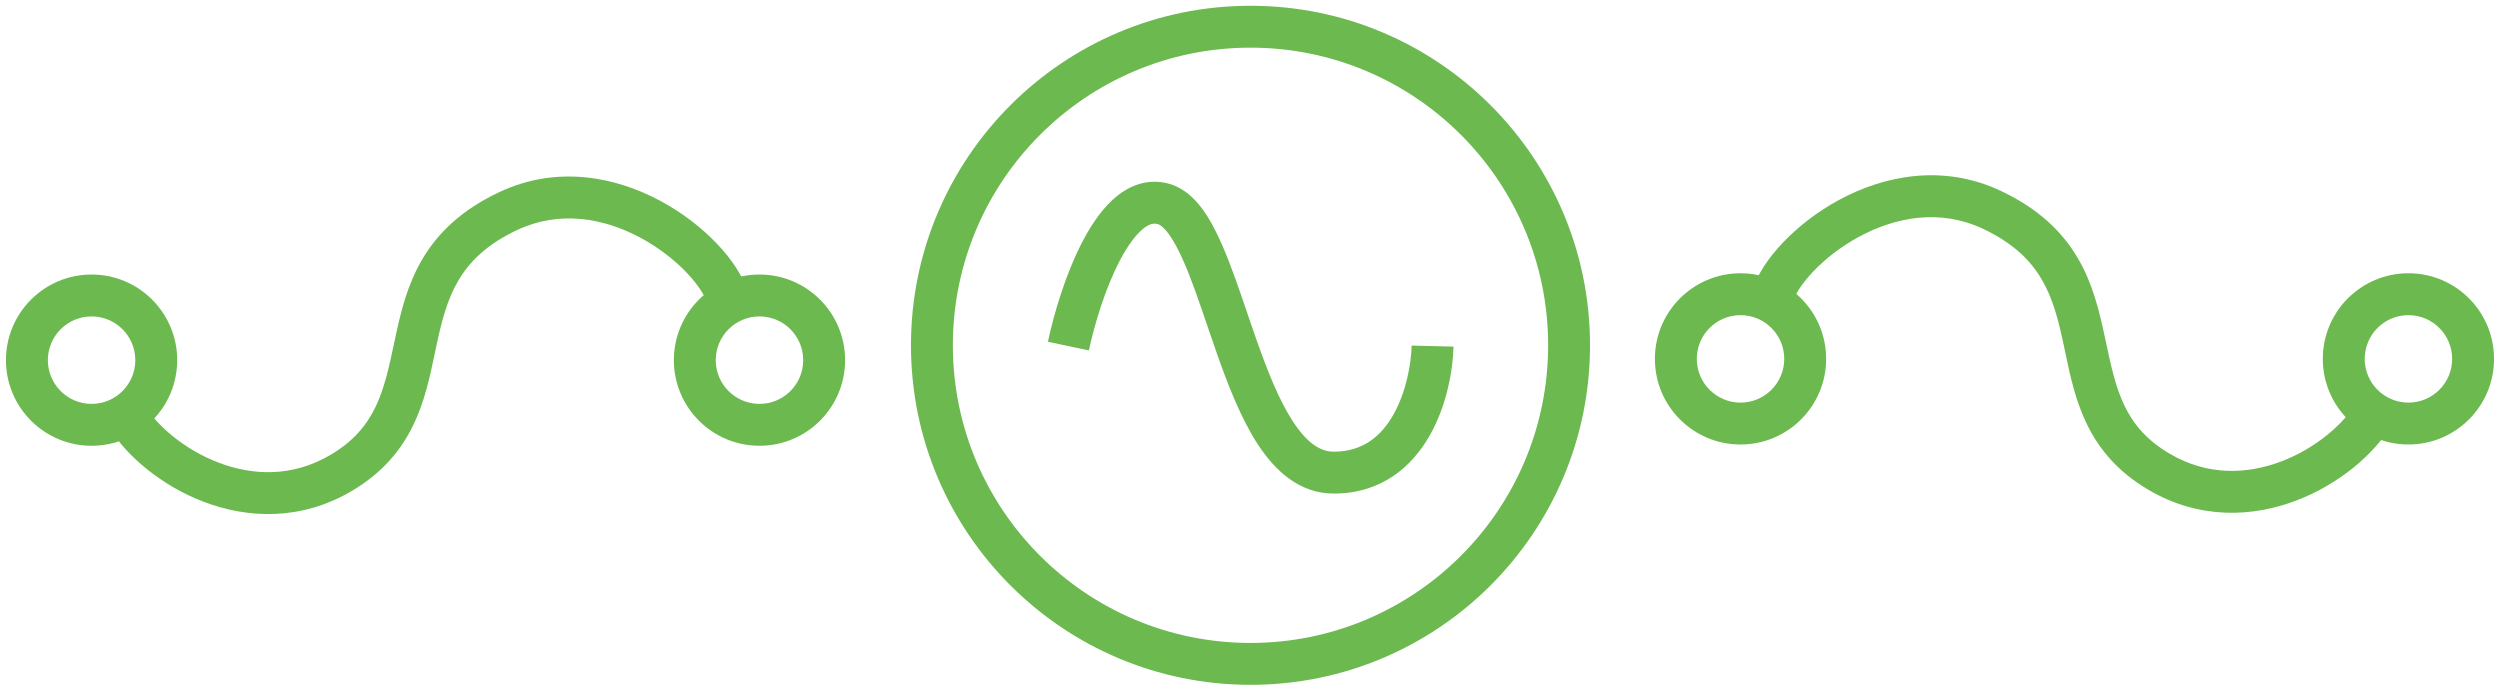 <svg width="286" height="79" viewBox="0 0 286 79" fill="none" xmlns="http://www.w3.org/2000/svg">
<path fill-rule="evenodd" clip-rule="evenodd" d="M128.181 29.669C126.457 32.906 125.192 37.152 124.571 40.089L119.883 39.097C120.556 35.915 121.939 31.194 123.952 27.416C124.95 25.543 126.201 23.712 127.751 22.455C129.366 21.144 131.48 20.345 133.86 21.058C135.441 21.533 136.621 22.667 137.503 23.847C138.399 25.047 139.163 26.53 139.842 28.09C140.829 30.358 141.761 33.096 142.686 35.81C143.019 36.788 143.351 37.762 143.684 38.711C144.987 42.421 146.329 45.808 147.933 48.251C149.55 50.715 151.061 51.672 152.588 51.672C155.88 51.672 157.98 49.939 159.393 47.455C160.86 44.876 161.438 41.674 161.49 39.535L166.28 39.651C166.215 42.337 165.522 46.372 163.558 49.824C161.541 53.371 158.051 56.464 152.588 56.464C148.643 56.464 145.873 53.845 143.927 50.881C141.967 47.896 140.463 44.002 139.163 40.299C138.788 39.233 138.432 38.186 138.085 37.167C137.184 34.525 136.35 32.076 135.448 30.002C134.83 28.584 134.239 27.485 133.664 26.715C133.075 25.927 132.666 25.703 132.482 25.648C132.037 25.515 131.534 25.556 130.769 26.176C129.94 26.849 129.051 28.037 128.181 29.669Z" fill="#6BB94F"/>
<path fill-rule="evenodd" clip-rule="evenodd" d="M143.057 5.452C124.252 5.452 109.007 20.697 109.007 39.502C109.007 58.308 124.252 73.552 143.057 73.552C161.862 73.552 177.107 58.308 177.107 39.502C177.107 20.697 161.862 5.452 143.057 5.452ZM104.215 39.502C104.215 18.05 121.605 0.66 143.057 0.66C164.509 0.66 181.899 18.05 181.899 39.502C181.899 60.954 164.509 78.344 143.057 78.344C121.605 78.344 104.215 60.954 104.215 39.502Z" fill="#6BB94F"/>
<path fill-rule="evenodd" clip-rule="evenodd" d="M73.301 27.214C69.096 24.948 64.023 24.021 59.149 26.319C55.652 27.967 53.693 29.964 52.443 32.082C51.151 34.273 50.529 36.73 49.929 39.533C49.86 39.853 49.792 40.178 49.723 40.507C48.619 45.774 47.311 52.017 40.212 56.185C34.346 59.629 28.257 59.294 23.298 57.404C18.423 55.545 14.409 52.104 12.476 48.883C11.796 47.748 12.164 46.276 13.299 45.596C14.433 44.915 15.905 45.283 16.586 46.417C17.902 48.612 21.013 51.404 25.005 52.926C28.913 54.416 33.433 54.608 37.786 52.052C43.02 48.979 43.931 44.695 45.086 39.265C45.138 39.022 45.19 38.776 45.243 38.529C45.846 35.715 46.591 32.572 48.316 29.648C50.084 26.651 52.794 24.017 57.106 21.984C63.768 18.844 70.49 20.255 75.575 22.996C78.123 24.37 80.333 26.111 82.027 27.891C83.68 29.629 85.003 31.574 85.531 33.406C85.897 34.678 85.163 36.005 83.891 36.371C82.62 36.738 81.292 36.004 80.926 34.732C80.698 33.943 79.948 32.658 78.556 31.195C77.204 29.774 75.397 28.344 73.301 27.214Z" fill="#6BB94F"/>
<path fill-rule="evenodd" clip-rule="evenodd" d="M86.885 36.198C84.122 36.198 81.882 38.438 81.882 41.201C81.882 43.964 84.122 46.204 86.885 46.204C89.647 46.204 91.887 43.964 91.887 41.201C91.887 38.438 89.647 36.198 86.885 36.198ZM77.09 41.201C77.09 35.791 81.475 31.406 86.885 31.406C92.294 31.406 96.679 35.791 96.679 41.201C96.679 46.61 92.294 50.996 86.885 50.996C81.475 50.996 77.09 46.61 77.09 41.201Z" fill="#6BB94F"/>
<path fill-rule="evenodd" clip-rule="evenodd" d="M10.476 36.198C7.713 36.198 5.474 38.438 5.474 41.201C5.474 43.964 7.713 46.204 10.476 46.204C13.239 46.204 15.479 43.964 15.479 41.201C15.479 38.438 13.239 36.198 10.476 36.198ZM0.682 41.201C0.682 35.791 5.067 31.406 10.476 31.406C15.886 31.406 20.271 35.791 20.271 41.201C20.271 46.61 15.886 50.996 10.476 50.996C5.067 50.996 0.682 46.61 0.682 41.201Z" fill="#6BB94F"/>
<path fill-rule="evenodd" clip-rule="evenodd" d="M212.699 27.069C216.904 24.802 221.977 23.876 226.851 26.173C230.348 27.821 232.307 29.818 233.557 31.937C234.849 34.128 235.471 36.584 236.071 39.387C236.14 39.708 236.208 40.033 236.277 40.362C237.381 45.629 238.689 51.872 245.788 56.039C251.654 59.483 257.743 59.149 262.702 57.258C267.577 55.4 271.591 51.958 273.523 48.737C274.204 47.603 273.836 46.131 272.702 45.45C271.567 44.769 270.095 45.137 269.414 46.272C268.098 48.467 264.987 51.259 260.995 52.781C257.087 54.27 252.567 54.462 248.214 51.907C242.98 48.834 242.069 44.549 240.914 39.119C240.862 38.876 240.81 38.631 240.757 38.383C240.154 35.57 239.409 32.426 237.684 29.502C235.916 26.506 233.206 23.871 228.894 21.839C222.232 18.698 215.51 20.11 210.425 22.851C207.877 24.224 205.667 25.966 203.973 27.746C202.32 29.483 200.997 31.428 200.469 33.26C200.103 34.532 200.837 35.86 202.109 36.226C203.38 36.592 204.708 35.858 205.074 34.587C205.301 33.797 206.052 32.512 207.444 31.049C208.796 29.629 210.604 28.198 212.699 27.069Z" fill="#6BB94F"/>
<path fill-rule="evenodd" clip-rule="evenodd" d="M199.115 36.054C201.878 36.054 204.118 38.294 204.118 41.056C204.118 43.819 201.878 46.059 199.115 46.059C196.353 46.059 194.113 43.819 194.113 41.056C194.113 38.294 196.353 36.054 199.115 36.054ZM208.91 41.056C208.91 35.647 204.525 31.262 199.115 31.262C193.706 31.262 189.321 35.647 189.321 41.056C189.321 46.466 193.706 50.851 199.115 50.851C204.525 50.851 208.91 46.466 208.91 41.056Z" fill="#6BB94F"/>
<path fill-rule="evenodd" clip-rule="evenodd" d="M275.524 36.053C278.287 36.053 280.526 38.293 280.526 41.056C280.526 43.818 278.287 46.058 275.524 46.058C272.761 46.058 270.521 43.818 270.521 41.056C270.521 38.293 272.761 36.053 275.524 36.053ZM285.318 41.056C285.318 35.646 280.933 31.261 275.524 31.261C270.114 31.261 265.729 35.646 265.729 41.056C265.729 46.465 270.114 50.85 275.524 50.85C280.933 50.85 285.318 46.465 285.318 41.056Z" fill="#6BB94F"/>
</svg>
